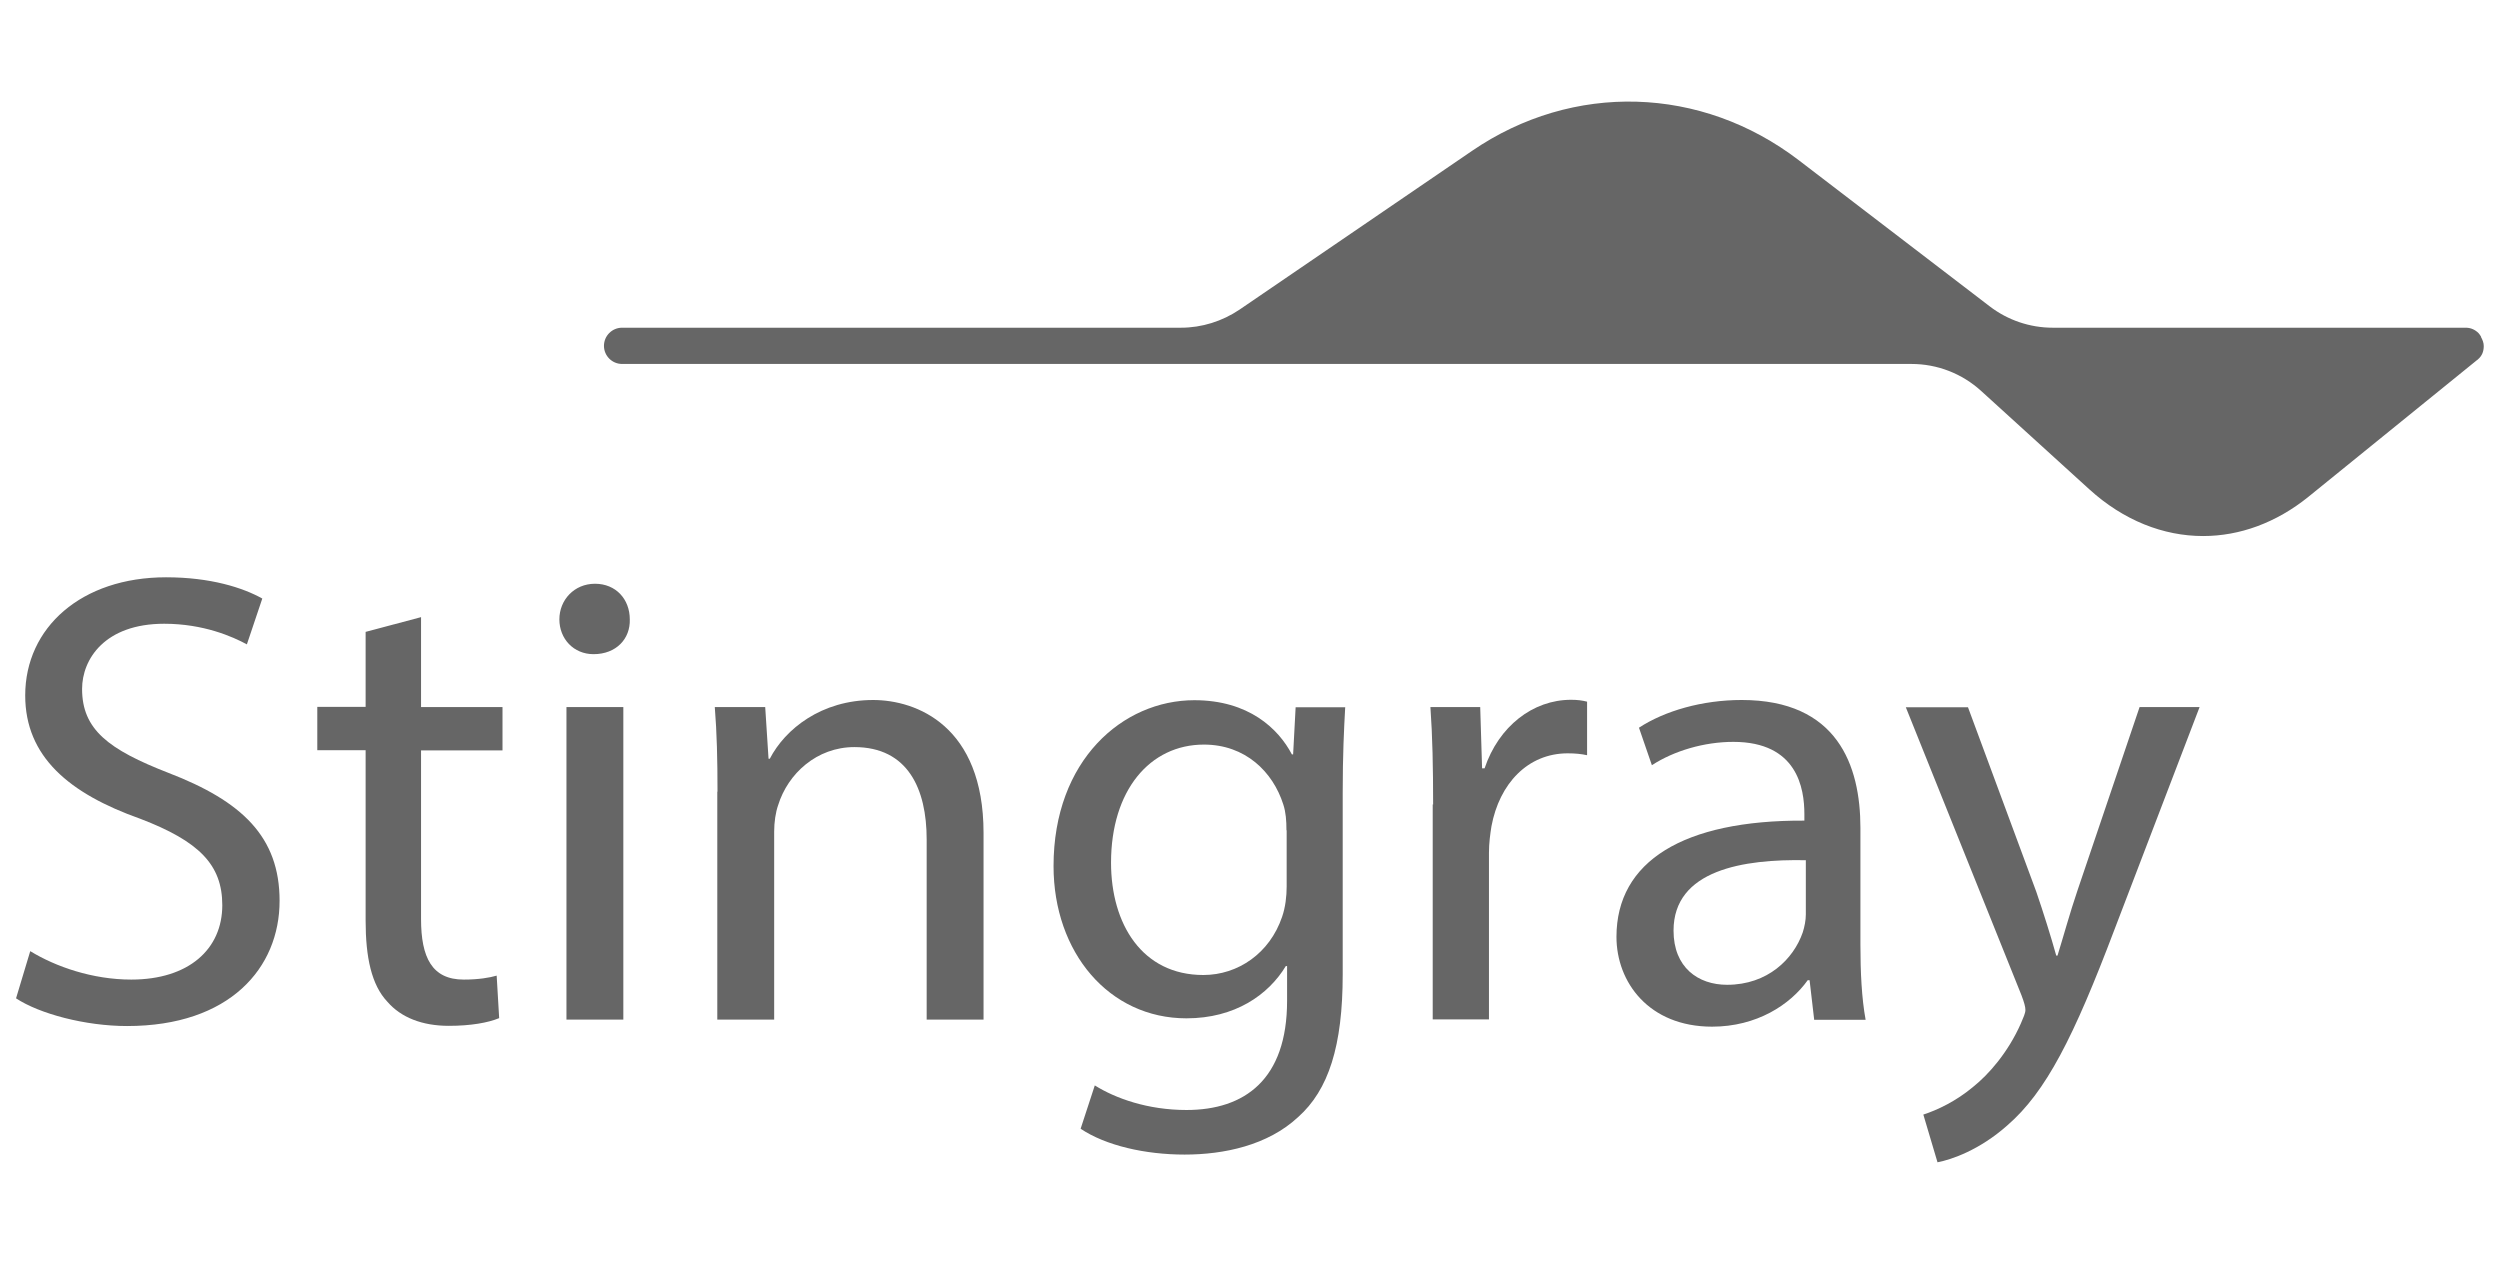 <?xml version="1.0" encoding="UTF-8"?>
<svg id="Layer_1" data-name="Layer 1" xmlns="http://www.w3.org/2000/svg" viewBox="0 0 120 60.67">
  <defs>
    <style>
      .cls-1 {
        fill: #666;
      }
    </style>
  </defs>
  <g>
    <path class="cls-1" d="M1.46,45.66c1.21.74,2.98,1.36,4.84,1.36,2.76,0,4.37-1.46,4.37-3.57,0-1.95-1.12-3.07-3.94-4.15-3.41-1.21-5.52-2.98-5.52-5.92,0-3.26,2.7-5.67,6.76-5.67,2.14,0,3.69.5,4.62,1.02l-.74,2.2c-.68-.37-2.08-.99-3.97-.99-2.85,0-3.94,1.7-3.94,3.13,0,1.95,1.27,2.91,4.15,4.03,3.53,1.36,5.33,3.07,5.33,6.14,0,3.22-2.39,6.01-7.32,6.01-2.01,0-4.21-.59-5.33-1.33l.68-2.26Z"/>
    <path class="cls-1" d="M20.21,29.63v4.31h3.91v2.08h-3.91v8.09c0,1.86.53,2.91,2.05,2.91.71,0,1.24-.09,1.58-.19l.12,2.04c-.53.22-1.36.37-2.42.37-1.27,0-2.29-.4-2.94-1.15-.77-.81-1.05-2.14-1.05-3.9v-8.18h-2.32v-2.08h2.32v-3.6l2.67-.71Z"/>
    <path class="cls-1" d="M30.23,29.73c.03.93-.65,1.67-1.74,1.67-.96,0-1.64-.74-1.64-1.67s.71-1.71,1.71-1.71,1.67.74,1.67,1.71ZM27.19,48.94v-15h2.73v15h-2.73Z"/>
    <path class="cls-1" d="M34.44,38c0-1.55-.03-2.82-.13-4.06h2.42l.16,2.48h.06c.74-1.43,2.48-2.82,4.96-2.82,2.08,0,5.3,1.24,5.3,6.38v8.96h-2.73v-8.65c0-2.42-.9-4.43-3.47-4.43-1.8,0-3.19,1.27-3.66,2.79-.12.34-.19.81-.19,1.27v9.02h-2.73v-10.94Z"/>
    <path class="cls-1" d="M64.57,33.94c-.06,1.09-.12,2.29-.12,4.12v8.71c0,3.44-.68,5.55-2.14,6.85-1.46,1.36-3.56,1.8-5.45,1.8s-3.78-.43-4.99-1.24l.68-2.08c.99.62,2.54,1.18,4.4,1.18,2.79,0,4.83-1.46,4.83-5.24v-1.67h-.06c-.84,1.39-2.45,2.51-4.77,2.51-3.72,0-6.38-3.16-6.38-7.31,0-5.08,3.32-7.96,6.76-7.96,2.6,0,4.03,1.36,4.68,2.6h.06l.12-2.26h2.39ZM61.75,39.86c0-.47-.03-.87-.15-1.24-.5-1.58-1.83-2.88-3.81-2.88-2.6,0-4.46,2.2-4.46,5.67,0,2.94,1.49,5.39,4.43,5.39,1.67,0,3.19-1.05,3.78-2.79.16-.46.22-.99.22-1.46v-2.7Z"/>
    <path class="cls-1" d="M68.79,38.62c0-1.77-.03-3.28-.13-4.68h2.39l.09,2.94h.12c.68-2.02,2.32-3.29,4.15-3.29.31,0,.53.03.77.09v2.57c-.28-.06-.56-.09-.93-.09-1.92,0-3.28,1.46-3.66,3.5-.06.37-.12.81-.12,1.27v8h-2.7v-10.32Z"/>
    <path class="cls-1" d="M87.08,48.94l-.22-1.89h-.09c-.84,1.18-2.45,2.23-4.59,2.23-3.04,0-4.59-2.14-4.59-4.31,0-3.63,3.22-5.61,9.02-5.58v-.31c0-1.24-.34-3.47-3.41-3.47-1.4,0-2.85.43-3.91,1.12l-.62-1.8c1.24-.81,3.04-1.33,4.93-1.33,4.59,0,5.7,3.13,5.7,6.14v5.61c0,1.3.06,2.57.25,3.6h-2.48ZM86.68,41.29c-2.98-.06-6.35.46-6.35,3.38,0,1.77,1.18,2.6,2.57,2.6,1.95,0,3.19-1.24,3.63-2.51.09-.28.15-.59.15-.87v-2.6Z"/>
    <path class="cls-1" d="M94.46,33.94l3.28,8.86c.34.99.71,2.17.96,3.07h.06c.28-.9.59-2.04.96-3.13l2.98-8.8h2.88l-4.09,10.69c-1.95,5.15-3.28,7.78-5.14,9.39-1.33,1.18-2.67,1.64-3.35,1.77l-.68-2.29c.68-.22,1.58-.65,2.39-1.33.74-.59,1.67-1.64,2.29-3.04.12-.28.22-.5.22-.65s-.06-.37-.19-.71l-5.55-13.82h2.98Z"/>
  </g>
  <path class="cls-1" d="M119.09,16.16c-.04-.06-.07-.12-.12-.17-.16-.16-.37-.26-.61-.26-.02,0-.1,0-.12,0h-19.71c-1.09,0-2.16-.36-3.03-1.03l-9.16-7.01c-4.68-3.58-10.84-3.76-15.68-.45l-11.16,7.62c-.83.56-1.81.87-2.81.87h-26.81s-.02,0-.02,0c-.48,0-.87.39-.87.87s.39.87.87.87h61.89c1.24,0,2.43.46,3.35,1.3l5.19,4.72c1.64,1.49,3.55,2.24,5.46,2.24,1.75,0,3.5-.63,5.05-1.88l8.09-6.56s.05-.03.05-.04c.19-.16.28-.37.28-.64,0-.16-.06-.3-.13-.43Z"/>
</svg>